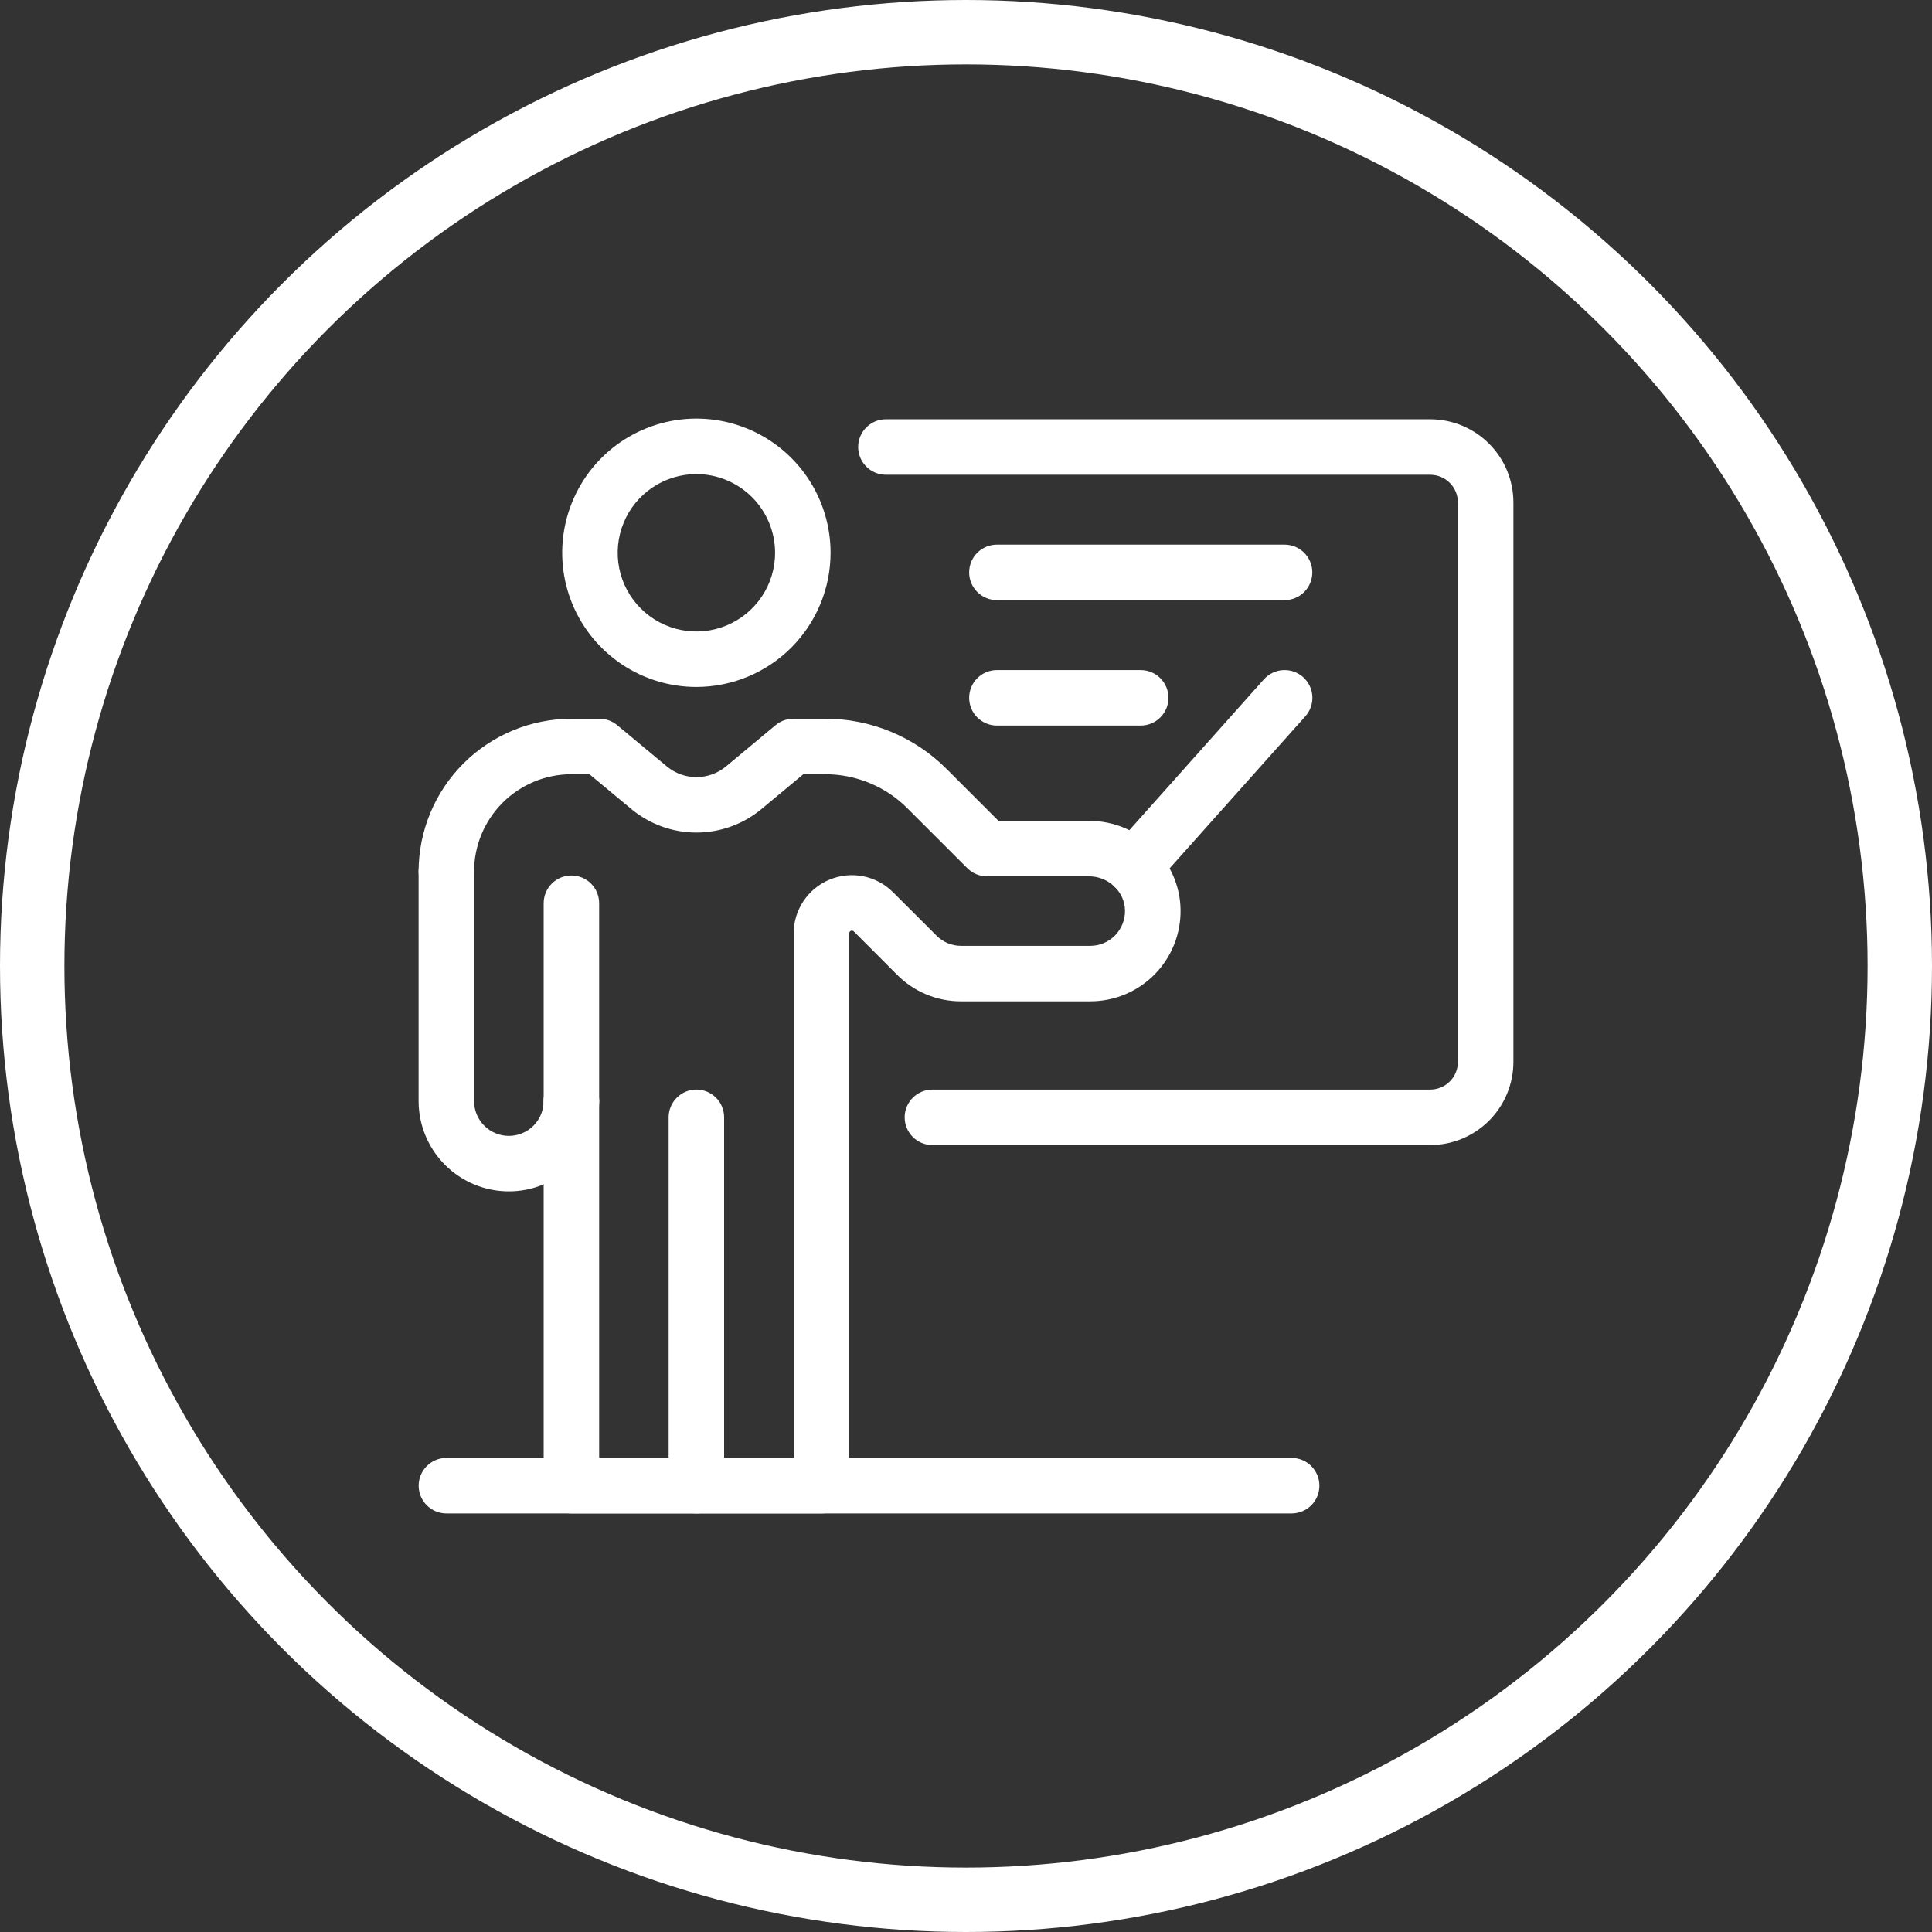 <svg width="60" height="60" viewBox="0 0 60 60" fill="none" xmlns="http://www.w3.org/2000/svg">
<rect x="0" y="0" width="60" height="60" fill="#333333" stroke="none"/>
<circle cx="30" cy="30" r="29" stroke="white" stroke-width="2"/>
<path d="M17.745 35.058C17.517 35.058 17.298 34.967 17.136 34.805C16.975 34.644 16.884 34.425 16.884 34.196V28.05C16.884 27.822 16.975 27.602 17.136 27.441C17.298 27.279 17.517 27.189 17.745 27.189C17.974 27.189 18.193 27.279 18.355 27.441C18.516 27.602 18.607 27.822 18.607 28.05V34.196C18.607 34.425 18.516 34.644 18.355 34.805C18.193 34.967 17.974 35.058 17.745 35.058Z" fill="white"/>
<path d="M21.627 21.334C20.803 21.334 19.997 21.09 19.312 20.632C18.627 20.174 18.093 19.523 17.777 18.762C17.462 18 17.379 17.163 17.54 16.354C17.701 15.546 18.098 14.803 18.68 14.221C19.263 13.638 20.006 13.241 20.814 13.08C21.623 12.919 22.46 13.002 23.222 13.317C23.983 13.633 24.634 14.167 25.092 14.852C25.55 15.537 25.794 16.343 25.794 17.167C25.793 18.272 25.354 19.331 24.573 20.113C23.791 20.894 22.732 21.333 21.627 21.334ZM21.627 14.723C21.144 14.723 20.671 14.867 20.269 15.135C19.867 15.404 19.554 15.785 19.369 16.232C19.184 16.678 19.136 17.17 19.23 17.644C19.324 18.118 19.557 18.554 19.899 18.895C20.241 19.237 20.676 19.47 21.15 19.564C21.625 19.659 22.116 19.61 22.562 19.425C23.009 19.24 23.391 18.927 23.659 18.525C23.928 18.123 24.071 17.651 24.071 17.167C24.07 16.519 23.813 15.898 23.355 15.44C22.896 14.982 22.275 14.724 21.627 14.723Z" fill="white"/>
<path d="M35.214 27.781C35.047 27.781 34.885 27.733 34.745 27.643C34.605 27.552 34.495 27.423 34.427 27.271C34.359 27.12 34.336 26.951 34.362 26.787C34.387 26.622 34.46 26.469 34.571 26.345L39.252 21.097C39.328 21.013 39.419 20.944 39.521 20.895C39.623 20.846 39.734 20.817 39.847 20.811C39.96 20.805 40.073 20.82 40.18 20.858C40.287 20.895 40.385 20.953 40.47 21.029C40.554 21.104 40.623 21.195 40.672 21.297C40.721 21.399 40.75 21.51 40.756 21.623C40.763 21.736 40.747 21.849 40.709 21.956C40.672 22.063 40.614 22.162 40.538 22.246L35.857 27.491C35.776 27.582 35.677 27.655 35.566 27.705C35.456 27.755 35.335 27.781 35.214 27.781Z" fill="white"/>
<path d="M44.415 35.561H28.956C28.728 35.561 28.509 35.471 28.347 35.309C28.186 35.148 28.095 34.928 28.095 34.7C28.095 34.471 28.186 34.252 28.347 34.091C28.509 33.929 28.728 33.838 28.956 33.838H44.415C44.644 33.838 44.863 33.748 45.024 33.586C45.186 33.424 45.277 33.205 45.277 32.977V15.605C45.277 15.377 45.186 15.158 45.024 14.996C44.863 14.835 44.644 14.744 44.415 14.744H27.513C27.284 14.744 27.065 14.653 26.904 14.491C26.742 14.33 26.651 14.111 26.651 13.882C26.651 13.654 26.742 13.434 26.904 13.273C27.065 13.111 27.284 13.021 27.513 13.021H44.415C45.101 13.021 45.758 13.293 46.243 13.778C46.727 14.262 47 14.92 47 15.605V32.977C47 33.662 46.727 34.32 46.243 34.804C45.758 35.289 45.101 35.561 44.415 35.561Z" fill="white"/>
<path d="M21.628 47H17.745C17.517 47 17.298 46.91 17.136 46.748C16.975 46.586 16.884 46.367 16.884 46.139V34.197C16.884 33.968 16.975 33.749 17.136 33.587C17.298 33.426 17.517 33.335 17.745 33.335C17.974 33.335 18.193 33.426 18.355 33.587C18.516 33.749 18.607 33.968 18.607 34.197V45.277H21.628C21.856 45.277 22.075 45.368 22.237 45.529C22.398 45.691 22.489 45.91 22.489 46.139C22.489 46.367 22.398 46.586 22.237 46.748C22.075 46.91 21.856 47 21.628 47Z" fill="white"/>
<path d="M25.51 47H21.627C21.398 47 21.179 46.91 21.018 46.748C20.856 46.586 20.765 46.367 20.765 46.139V34.699C20.765 34.471 20.856 34.251 21.018 34.09C21.179 33.928 21.398 33.837 21.627 33.837C21.855 33.837 22.075 33.928 22.236 34.09C22.398 34.251 22.488 34.471 22.488 34.699V45.277H24.648V28.987C24.648 28.63 24.754 28.28 24.953 27.983C25.151 27.686 25.434 27.454 25.764 27.317C26.095 27.18 26.458 27.144 26.809 27.214C27.16 27.284 27.482 27.456 27.734 27.709L29.085 29.058C29.185 29.159 29.304 29.238 29.435 29.292C29.566 29.347 29.706 29.374 29.848 29.374H33.858C34.002 29.374 34.144 29.345 34.276 29.29C34.409 29.234 34.529 29.152 34.63 29.05C34.73 28.947 34.809 28.825 34.862 28.692C34.915 28.558 34.941 28.415 34.938 28.272C34.926 27.689 34.424 27.215 33.82 27.215H30.65C30.422 27.215 30.203 27.124 30.041 26.962L28.186 25.108C27.85 24.769 27.45 24.501 27.009 24.319C26.568 24.136 26.095 24.043 25.618 24.044H24.949L23.647 25.127C23.08 25.598 22.365 25.856 21.628 25.856C20.89 25.856 20.176 25.598 19.608 25.127L18.305 24.044H17.744C16.944 24.045 16.175 24.364 15.609 24.93C15.043 25.496 14.724 26.264 14.723 27.065C14.723 27.294 14.632 27.513 14.471 27.675C14.309 27.836 14.09 27.927 13.862 27.927C13.633 27.927 13.414 27.836 13.252 27.675C13.091 27.513 13 27.294 13 27.065C13.001 25.808 13.502 24.602 14.391 23.712C15.281 22.823 16.487 22.322 17.744 22.321H18.616C18.818 22.321 19.013 22.392 19.167 22.52L20.709 23.802C20.967 24.017 21.292 24.134 21.628 24.134C21.964 24.134 22.289 24.017 22.547 23.802L24.087 22.52C24.242 22.391 24.437 22.32 24.638 22.32H25.619C26.323 22.318 27.019 22.456 27.669 22.725C28.32 22.995 28.91 23.39 29.406 23.889L31.008 25.492H33.823C35.359 25.492 36.633 26.723 36.663 28.237C36.671 28.61 36.604 28.98 36.467 29.327C36.329 29.674 36.124 29.989 35.863 30.256C35.602 30.522 35.29 30.734 34.947 30.878C34.603 31.023 34.234 31.097 33.861 31.097H29.846C29.478 31.098 29.113 31.026 28.773 30.885C28.433 30.744 28.124 30.537 27.864 30.276L26.516 28.926C26.505 28.916 26.491 28.908 26.476 28.904C26.461 28.9 26.445 28.901 26.43 28.905C26.414 28.911 26.399 28.922 26.389 28.936C26.378 28.951 26.373 28.968 26.373 28.986V46.137C26.373 46.25 26.351 46.363 26.308 46.468C26.265 46.572 26.201 46.668 26.121 46.748C26.041 46.828 25.945 46.892 25.84 46.935C25.735 46.978 25.623 47.001 25.51 47Z" fill="white"/>
<path d="M15.803 36.999C15.06 36.999 14.347 36.703 13.822 36.178C13.296 35.652 13.001 34.94 13 34.196V27.065C13 26.836 13.091 26.617 13.252 26.456C13.414 26.294 13.633 26.203 13.862 26.203C14.09 26.203 14.309 26.294 14.471 26.456C14.632 26.617 14.723 26.836 14.723 27.065V34.196C14.723 34.483 14.837 34.758 15.04 34.96C15.242 35.163 15.517 35.276 15.803 35.276C16.089 35.276 16.364 35.163 16.567 34.96C16.769 34.758 16.883 34.483 16.883 34.196C16.883 33.968 16.974 33.749 17.135 33.587C17.297 33.426 17.516 33.335 17.744 33.335C17.973 33.335 18.192 33.426 18.354 33.587C18.515 33.749 18.606 33.968 18.606 34.196C18.605 34.94 18.31 35.652 17.784 36.178C17.259 36.703 16.546 36.999 15.803 36.999Z" fill="white"/>
<path d="M40.113 47.001H13.864C13.635 47.001 13.416 46.91 13.254 46.748C13.093 46.587 13.002 46.367 13.002 46.139C13.002 45.91 13.093 45.691 13.254 45.53C13.416 45.368 13.635 45.277 13.864 45.277H40.113C40.342 45.277 40.561 45.368 40.723 45.53C40.884 45.691 40.975 45.91 40.975 46.139C40.975 46.367 40.884 46.587 40.723 46.748C40.561 46.91 40.342 47.001 40.113 47.001Z" fill="white"/>
<path d="M35.426 22.533H30.959C30.731 22.533 30.512 22.442 30.35 22.28C30.188 22.119 30.098 21.9 30.098 21.671C30.098 21.443 30.188 21.224 30.35 21.062C30.512 20.9 30.731 20.81 30.959 20.81H35.426C35.655 20.81 35.874 20.9 36.035 21.062C36.197 21.224 36.288 21.443 36.288 21.671C36.288 21.9 36.197 22.119 36.035 22.28C35.874 22.442 35.655 22.533 35.426 22.533Z" fill="white"/>
<path d="M39.893 18.637H30.959C30.731 18.637 30.512 18.547 30.35 18.385C30.188 18.223 30.098 18.004 30.098 17.776C30.098 17.547 30.188 17.328 30.35 17.166C30.512 17.005 30.731 16.914 30.959 16.914H39.893C40.122 16.914 40.341 17.005 40.503 17.166C40.664 17.328 40.755 17.547 40.755 17.776C40.755 18.004 40.664 18.223 40.503 18.385C40.341 18.547 40.122 18.637 39.893 18.637Z" fill="white"/>
</svg>
